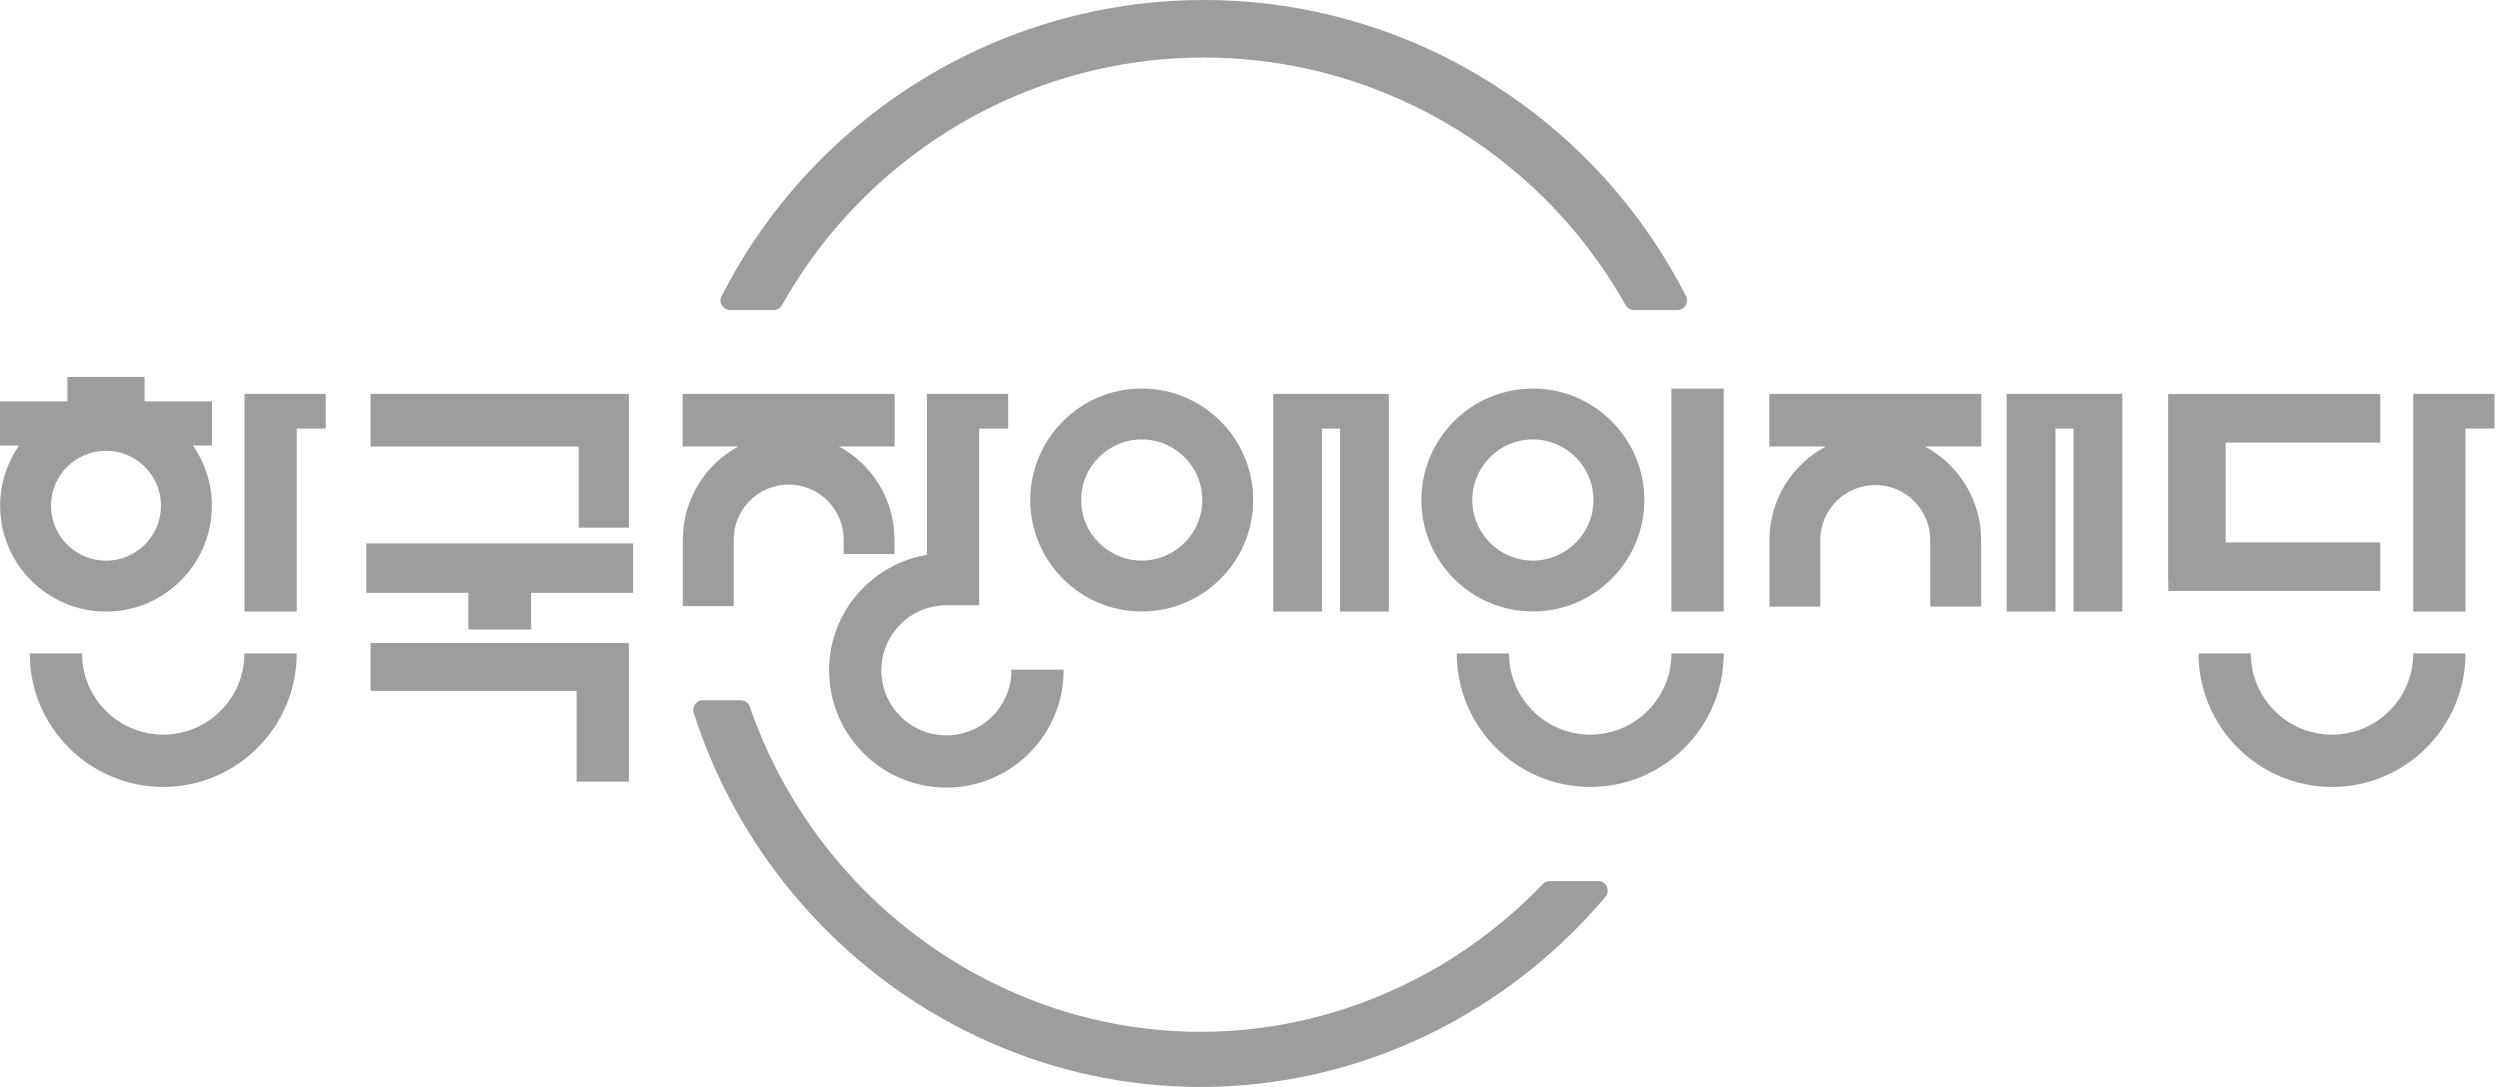 <svg width="115" height="50" viewBox="0 0 115 50" fill="none" xmlns="http://www.w3.org/2000/svg">
<path d="M77.162 14.263H75.161C75.001 14.263 74.855 14.176 74.776 14.036C74.472 13.492 74.144 12.96 73.792 12.441C72.447 10.456 70.795 8.707 68.883 7.242C66.971 5.778 64.852 4.639 62.585 3.856C60.262 3.055 57.838 2.648 55.381 2.647C52.923 2.646 50.498 3.051 48.173 3.853C45.906 4.634 43.784 5.773 41.871 7.238C39.959 8.704 38.306 10.453 36.959 12.439C36.607 12.959 36.278 13.491 35.973 14.036C35.895 14.176 35.748 14.263 35.588 14.263H33.587C33.258 14.263 33.043 13.915 33.193 13.623C33.665 12.696 34.192 11.805 34.769 10.953C36.282 8.721 38.143 6.759 40.262 5.137C42.383 3.513 44.762 2.229 47.311 1.351C49.86 0.472 52.58 -0.001 55.382 1.54945e-06C58.183 0.001 60.901 0.474 63.449 1.354C65.998 2.233 68.374 3.518 70.492 5.142C72.611 6.764 74.47 8.725 75.982 10.957C76.559 11.807 77.085 12.697 77.557 13.623C77.706 13.915 77.491 14.263 77.162 14.263Z" fill="#9D9D9D"/>
<path d="M73.513 40.528C73.889 40.528 74.093 40.969 73.85 41.256C72.996 42.266 72.065 43.205 71.068 44.064C66.784 47.752 61.273 49.963 55.382 49.999C52.572 50.017 49.839 49.54 47.276 48.639C44.714 47.736 42.323 46.412 40.199 44.737C38.075 43.062 36.219 41.035 34.724 38.728C34.232 37.97 33.78 37.181 33.37 36.365C32.797 35.224 32.308 34.031 31.912 32.79C31.82 32.505 32.033 32.213 32.332 32.213H34.074C34.263 32.213 34.43 32.334 34.492 32.512C34.954 33.85 35.541 35.139 36.249 36.365C36.441 36.697 36.642 37.026 36.852 37.349C38.187 39.408 39.841 41.224 41.77 42.745C43.694 44.263 45.83 45.44 48.118 46.245C50.46 47.069 52.898 47.478 55.365 47.462C60.474 47.43 65.464 45.542 69.413 42.141C69.957 41.673 70.477 41.179 70.971 40.664C71.054 40.577 71.169 40.528 71.289 40.528H73.513V40.528Z" fill="#9D9D9D"/>
<path d="M107.273 33.794C105.213 33.794 103.538 32.118 103.538 30.058H101.133C101.133 33.444 103.887 36.199 107.273 36.199C110.659 36.199 113.413 33.444 113.413 30.058H111.008C111.008 32.118 109.333 33.794 107.273 33.794Z" fill="#9D9D9D"/>
<path d="M46.525 30.804V30.835C46.525 32.485 45.183 33.827 43.533 33.827C41.883 33.827 40.541 32.485 40.541 30.835C40.541 29.186 41.883 27.843 43.533 27.843H45.043V25.441H45.043V19.716H46.377V18.118H45.043H42.638V19.716V25.522C40.089 25.95 38.139 28.166 38.139 30.835C38.139 33.809 40.558 36.229 43.533 36.229C46.508 36.229 48.927 33.809 48.927 30.835V30.804H46.525Z" fill="#9D9D9D"/>
<path d="M38.808 25.485H41.148V24.82C41.148 24.819 41.148 24.819 41.148 24.819V24.787H41.147C41.135 22.954 40.107 21.359 38.597 20.538H41.154V18.118H31.403V20.538H33.961C32.451 21.359 31.423 22.954 31.411 24.787H31.41V24.818C31.41 24.819 31.41 24.819 31.41 24.82V27.883H33.751V24.818C33.751 23.424 34.885 22.29 36.279 22.29C37.674 22.29 38.808 23.424 38.808 24.819L38.808 25.485Z" fill="#9D9D9D"/>
<path d="M26.62 24.274H28.929V18.118H27.227H26.62H17.045V20.538H26.62V24.274Z" fill="#9D9D9D"/>
<path d="M17.045 31.781H26.524V35.954H28.929V31.781V30.522V29.575H17.045V31.781Z" fill="#9D9D9D"/>
<path d="M16.85 24.998V27.27H21.543V28.959H24.432V27.27H29.124V24.998H16.85Z" fill="#9D9D9D"/>
<path d="M7.509 33.794C5.449 33.794 3.773 32.118 3.773 30.058H1.369C1.369 33.444 4.123 36.199 7.509 36.199C10.895 36.199 13.649 33.444 13.649 30.058H11.244C11.244 32.118 9.569 33.794 7.509 33.794Z" fill="#9D9D9D"/>
<path d="M14.983 18.118H13.649H11.245V19.716V28.132H13.649V19.716H14.983V18.118Z" fill="#9D9D9D"/>
<path d="M6.651 17.339H3.1V18.465H0V20.496H0.873C0.328 21.283 0.006 22.235 0.006 23.263C0.006 25.948 2.19 28.132 4.876 28.132C7.561 28.132 9.746 25.948 9.746 23.263C9.746 22.235 9.424 21.283 8.879 20.496H9.751V18.465H6.651V17.339ZM4.876 25.792C3.481 25.792 2.347 24.657 2.347 23.263C2.347 21.868 3.481 20.734 4.876 20.734C6.27 20.734 7.405 21.868 7.405 23.263C7.405 24.657 6.27 25.792 4.876 25.792Z" fill="#9D9D9D"/>
<path d="M73.151 33.794C71.092 33.794 69.416 32.118 69.416 30.058H67.011C67.011 33.444 69.766 36.199 73.151 36.199C76.537 36.199 79.292 33.444 79.292 30.058H76.887C76.887 32.118 75.211 33.794 73.151 33.794Z" fill="#9D9D9D"/>
<path d="M114.748 18.118H113.413H111.009V28.132H113.413V19.716H114.748V18.118Z" fill="#9D9D9D"/>
<path d="M99.741 18.125H99.734V26.656H99.741V27.183H109.492V24.95H102.38V20.358H109.492V18.125H102.38H99.741Z" fill="#9D9D9D"/>
<path d="M81.388 20.538H83.989C82.456 21.352 81.407 22.959 81.395 24.809H81.394V24.84C81.394 24.84 81.394 24.841 81.394 24.841V27.905H83.734V24.841C83.734 23.446 84.869 22.312 86.263 22.312C87.657 22.312 88.791 23.445 88.792 24.839V27.905H91.133V24.809H91.132C91.119 22.959 90.07 21.352 88.538 20.538H91.139V18.118H81.388L81.388 20.538Z" fill="#9D9D9D"/>
<path d="M95.382 18.118H94.552H93.361H92.307V28.132H94.552V19.716H95.382V28.132H97.627V18.118H96.551H95.382Z" fill="#9D9D9D"/>
<path d="M52.519 17.873C49.692 17.873 47.392 20.174 47.392 23.001C47.392 25.828 49.692 28.128 52.519 28.128C55.347 28.128 57.647 25.828 57.647 23.001C57.647 20.174 55.347 17.873 52.519 17.873ZM52.519 25.787C50.983 25.787 49.733 24.537 49.733 23.001C49.733 21.464 50.983 20.214 52.519 20.214C54.056 20.214 55.306 21.464 55.306 23.001C55.306 24.537 54.056 25.787 52.519 25.787Z" fill="#9D9D9D"/>
<path d="M61.643 18.118H60.812H59.622H58.568V28.132H60.812V19.716H61.643V28.132H63.888V18.118H62.812H61.643Z" fill="#9D9D9D"/>
<path d="M70.511 17.873C67.684 17.873 65.384 20.174 65.384 23.001C65.384 25.828 67.684 28.128 70.511 28.128C73.338 28.128 75.639 25.828 75.639 23.001C75.639 20.174 73.338 17.873 70.511 17.873ZM70.511 25.787C68.975 25.787 67.725 24.537 67.725 23.001C67.725 21.464 68.975 20.214 70.511 20.214C72.048 20.214 73.298 21.464 73.298 23.001C73.298 24.537 72.048 25.787 70.511 25.787Z" fill="#9D9D9D"/>
<path d="M76.887 17.873V18.118V28.132H79.292V18.118V17.873H76.887Z" fill="#9D9D9D"/>
</svg>

